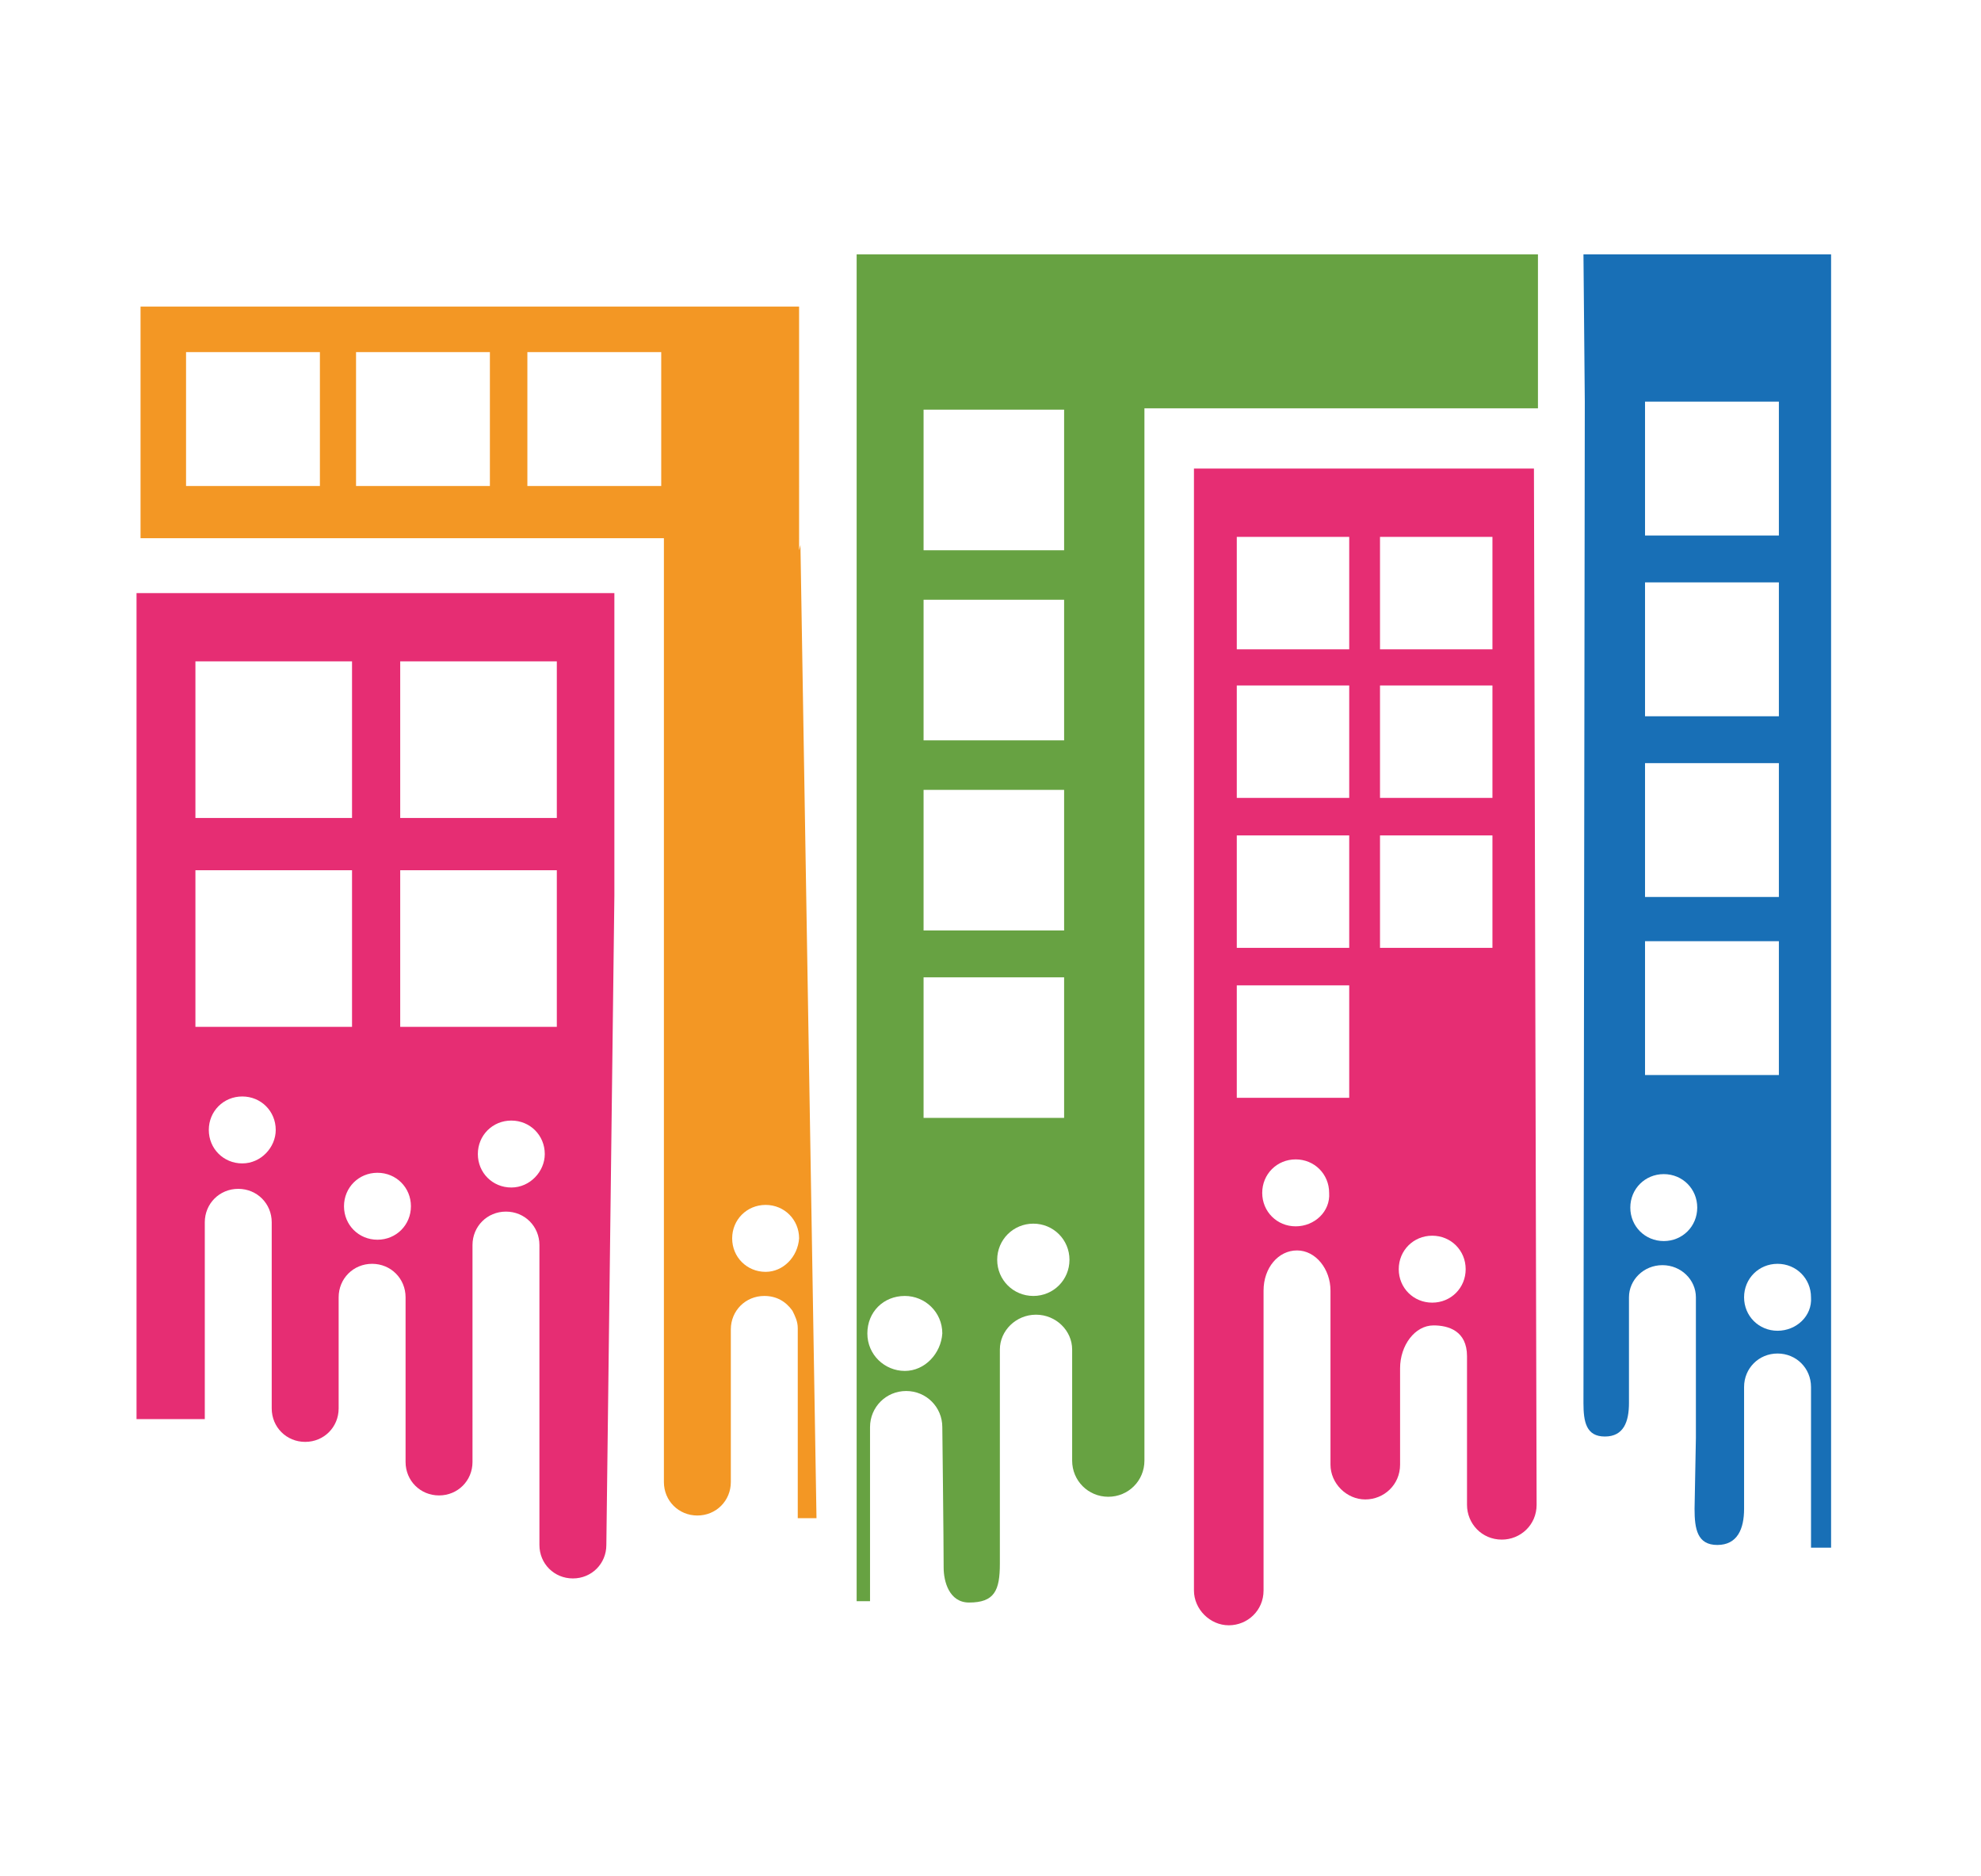 <?xml version="1.0" encoding="UTF-8"?> <svg xmlns="http://www.w3.org/2000/svg" xmlns:xlink="http://www.w3.org/1999/xlink" version="1.1" id="Livello_1" x="0px" y="0px" viewBox="0 0 148 140.1" style="enable-background:new 0 0 148 140.1;" xml:space="preserve"> <style type="text/css"> .st0{fill-rule:evenodd;clip-rule:evenodd;fill:#E62D73;} .st1{fill-rule:evenodd;clip-rule:evenodd;fill:#67A242;} .st2{fill-rule:evenodd;clip-rule:evenodd;fill:#186FB6;} .st3{fill:#F39724;} </style> <g> <g> <path class="st0" d="M114.6,35H94.3l-5.1,0v83.8c0,1.4,1.2,2.6,2.6,2.6s2.6-1.1,2.6-2.6V96.4c0-1.7,1.1-3,2.5-3 c1.4,0,2.5,1.4,2.5,3v13c0,1.4,1.2,2.6,2.6,2.6s2.6-1.1,2.6-2.6v-7.2c0-1.7,1.1-3.2,2.5-3.2c1.1,0,2.5,0.4,2.5,2.3v11.1 c0,1.4,1.1,2.6,2.6,2.6c1.4,0,2.6-1.1,2.6-2.6L114.6,35z M96.8,91.6c-1.4,0-2.5-1.1-2.5-2.5c0-1.4,1.1-2.5,2.5-2.5 s2.5,1.1,2.5,2.5C99.4,90.5,98.2,91.6,96.8,91.6 M100.8,82h-8.4v-8.4h8.4V82z M100.8,70.8h-8.4v-8.4h8.4V70.8z M100.8,59.6h-8.4 v-8.4h8.4V59.6z M100.8,48.5h-8.4v-8.4h8.4V48.5z M107,97.3c-1.4,0-2.5-1.1-2.5-2.5s1.1-2.5,2.5-2.5s2.5,1.1,2.5,2.5 S108.4,97.3,107,97.3 M111.5,70.8h-8.4v-8.4h8.4V70.8z M111.5,59.6h-8.4v-8.4h8.4V59.6z M111.5,48.5h-8.4v-8.4h8.4V48.5z"></path> </g> <g> <path class="st0" d="M45.9,66.9V44.3h-5.1h-5.1h-5.1h-5.1h-5.1h-5.1h-5.1v22.6v11.9V106h5.1V91.3c0-1.4,1.1-2.5,2.5-2.5 c1.4,0,2.5,1.1,2.5,2.5v13.9c0,1.4,1.1,2.5,2.5,2.5c1.4,0,2.5-1.1,2.5-2.5v-8.3c0-1.4,1.1-2.5,2.5-2.5c1.4,0,2.5,1.1,2.5,2.5v12.3 c0,1.4,1.1,2.5,2.5,2.5c1.4,0,2.5-1.1,2.5-2.5V93c0-1.4,1.1-2.5,2.5-2.5c1.4,0,2.5,1.1,2.5,2.5v22.4c0,1.4,1.1,2.5,2.5,2.5 c1.4,0,2.5-1.1,2.5-2.5L45.9,66.9L45.9,66.9z M14.6,49.4h11.7v11.7H14.6V49.4z M18.1,86.9c-1.4,0-2.5-1.1-2.5-2.5s1.1-2.5,2.5-2.5 s2.5,1.1,2.5,2.5C20.6,85.7,19.5,86.9,18.1,86.9 M14.6,65h11.7v11.7H14.6V65z M28.2,92.6c-1.4,0-2.5-1.1-2.5-2.5s1.1-2.5,2.5-2.5 c1.4,0,2.5,1.1,2.5,2.5S29.6,92.6,28.2,92.6 M38.2,88.7c-1.4,0-2.5-1.1-2.5-2.5c0-1.4,1.1-2.5,2.5-2.5c1.4,0,2.5,1.1,2.5,2.5 C40.7,87.5,39.6,88.7,38.2,88.7 M41.6,76.7H29.9V65h11.7C41.6,65,41.6,76.7,41.6,76.7z M41.6,61.1H29.9V49.4h11.7 C41.6,49.4,41.6,61.1,41.6,61.1z"></path> </g> <g> <path class="st1" d="M85.2,19h-5.3h-5.3h-5.3h-5.3v100.6c0.6,0,0.9,0,1,0v-13c0-1.5,1.2-2.7,2.7-2.7c1.5,0,2.7,1.2,2.7,2.7 c0,0,0.1,8.5,0.1,10.5c0,1,0.4,2.6,1.9,2.6c1.9,0,2.3-0.9,2.3-2.9v-6.8v-6v-3.2c0-1.4,1.2-2.6,2.7-2.6l0,0c1.5,0,2.7,1.2,2.7,2.6 v3.2v5.1c0,1.5,1.2,2.7,2.7,2.7c1.5,0,2.7-1.2,2.7-2.7V30.5h5.3h24.1V19H85.2z M69,30.6h10.5v10.5H69V30.6z M69,44.8h10.5v10.5H69 V44.8z M69,59h10.5v10.5H69V59z M67.6,102.4c-1.5,0-2.8-1.2-2.8-2.8s1.2-2.8,2.8-2.8c1.5,0,2.8,1.2,2.8,2.8 C70.3,101.1,69.1,102.4,67.6,102.4 M69,73h10.5v10.5H69V73z M77.2,96.8c-1.5,0-2.7-1.2-2.7-2.7c0-1.5,1.2-2.7,2.7-2.7 c1.5,0,2.7,1.2,2.7,2.7C79.9,95.6,78.7,96.8,77.2,96.8"></path> </g> <g> <path class="st2" d="M131.9,19h-13.6l0.1,11l-0.1,74.8c0,1.4,0.2,2.5,1.6,2.5s1.8-1.1,1.8-2.5v-4.9v-3c0-1.3,1.1-2.4,2.5-2.4 s2.5,1.1,2.5,2.4v3v5.8v1.7l-0.1,5.3c0,1.5,0.2,2.7,1.7,2.7c1.5,0,2-1.2,2-2.7v0h0v-9.1c0-1.4,1.1-2.5,2.5-2.5s2.5,1.1,2.5,2.5 v9.8c0,0.1,0,2.1,0,2.2h1.5V19H131.9z M122.9,30h10v10h-10V30z M122.9,43.5h10v10h-10V43.5z M122.9,57h10v10h-10V57z M124.3,92.7 c-1.4,0-2.5-1.1-2.5-2.5s1.1-2.5,2.5-2.5s2.5,1.1,2.5,2.5S125.7,92.7,124.3,92.7 M122.9,70.3h10v10h-10V70.3z M132.8,99.4 c-1.4,0-2.5-1.1-2.5-2.5s1.1-2.5,2.5-2.5s2.5,1.1,2.5,2.5C135.4,98.3,134.2,99.4,132.8,99.4"></path> </g> <g> <path class="st3" d="M59.8,40.7l-0.1,0.4V22.9H10.5v17.3h28.9h5.1h5.1v70.5c0,1.4,1.1,2.5,2.5,2.5c1.4,0,2.5-1.1,2.5-2.5v-6.8 v-4.6c0-1.4,1.1-2.5,2.5-2.5c0.9,0,1.6,0.4,2.1,1.1c0.2,0.4,0.4,0.8,0.4,1.3v9.8c0,0.1,0,4.3,0,4.4H61L59.8,40.7z M23.9,36.3h-10 v-10h10V36.3z M36.6,36.3h-10v-10h10L36.6,36.3L36.6,36.3z M49.4,36.3h-10v-10h10V36.3z M57.2,95c-1.4,0-2.5-1.1-2.5-2.5 s1.1-2.5,2.5-2.5c1.4,0,2.5,1.1,2.5,2.5C59.6,93.9,58.5,95,57.2,95"></path> </g> </g> </svg> 